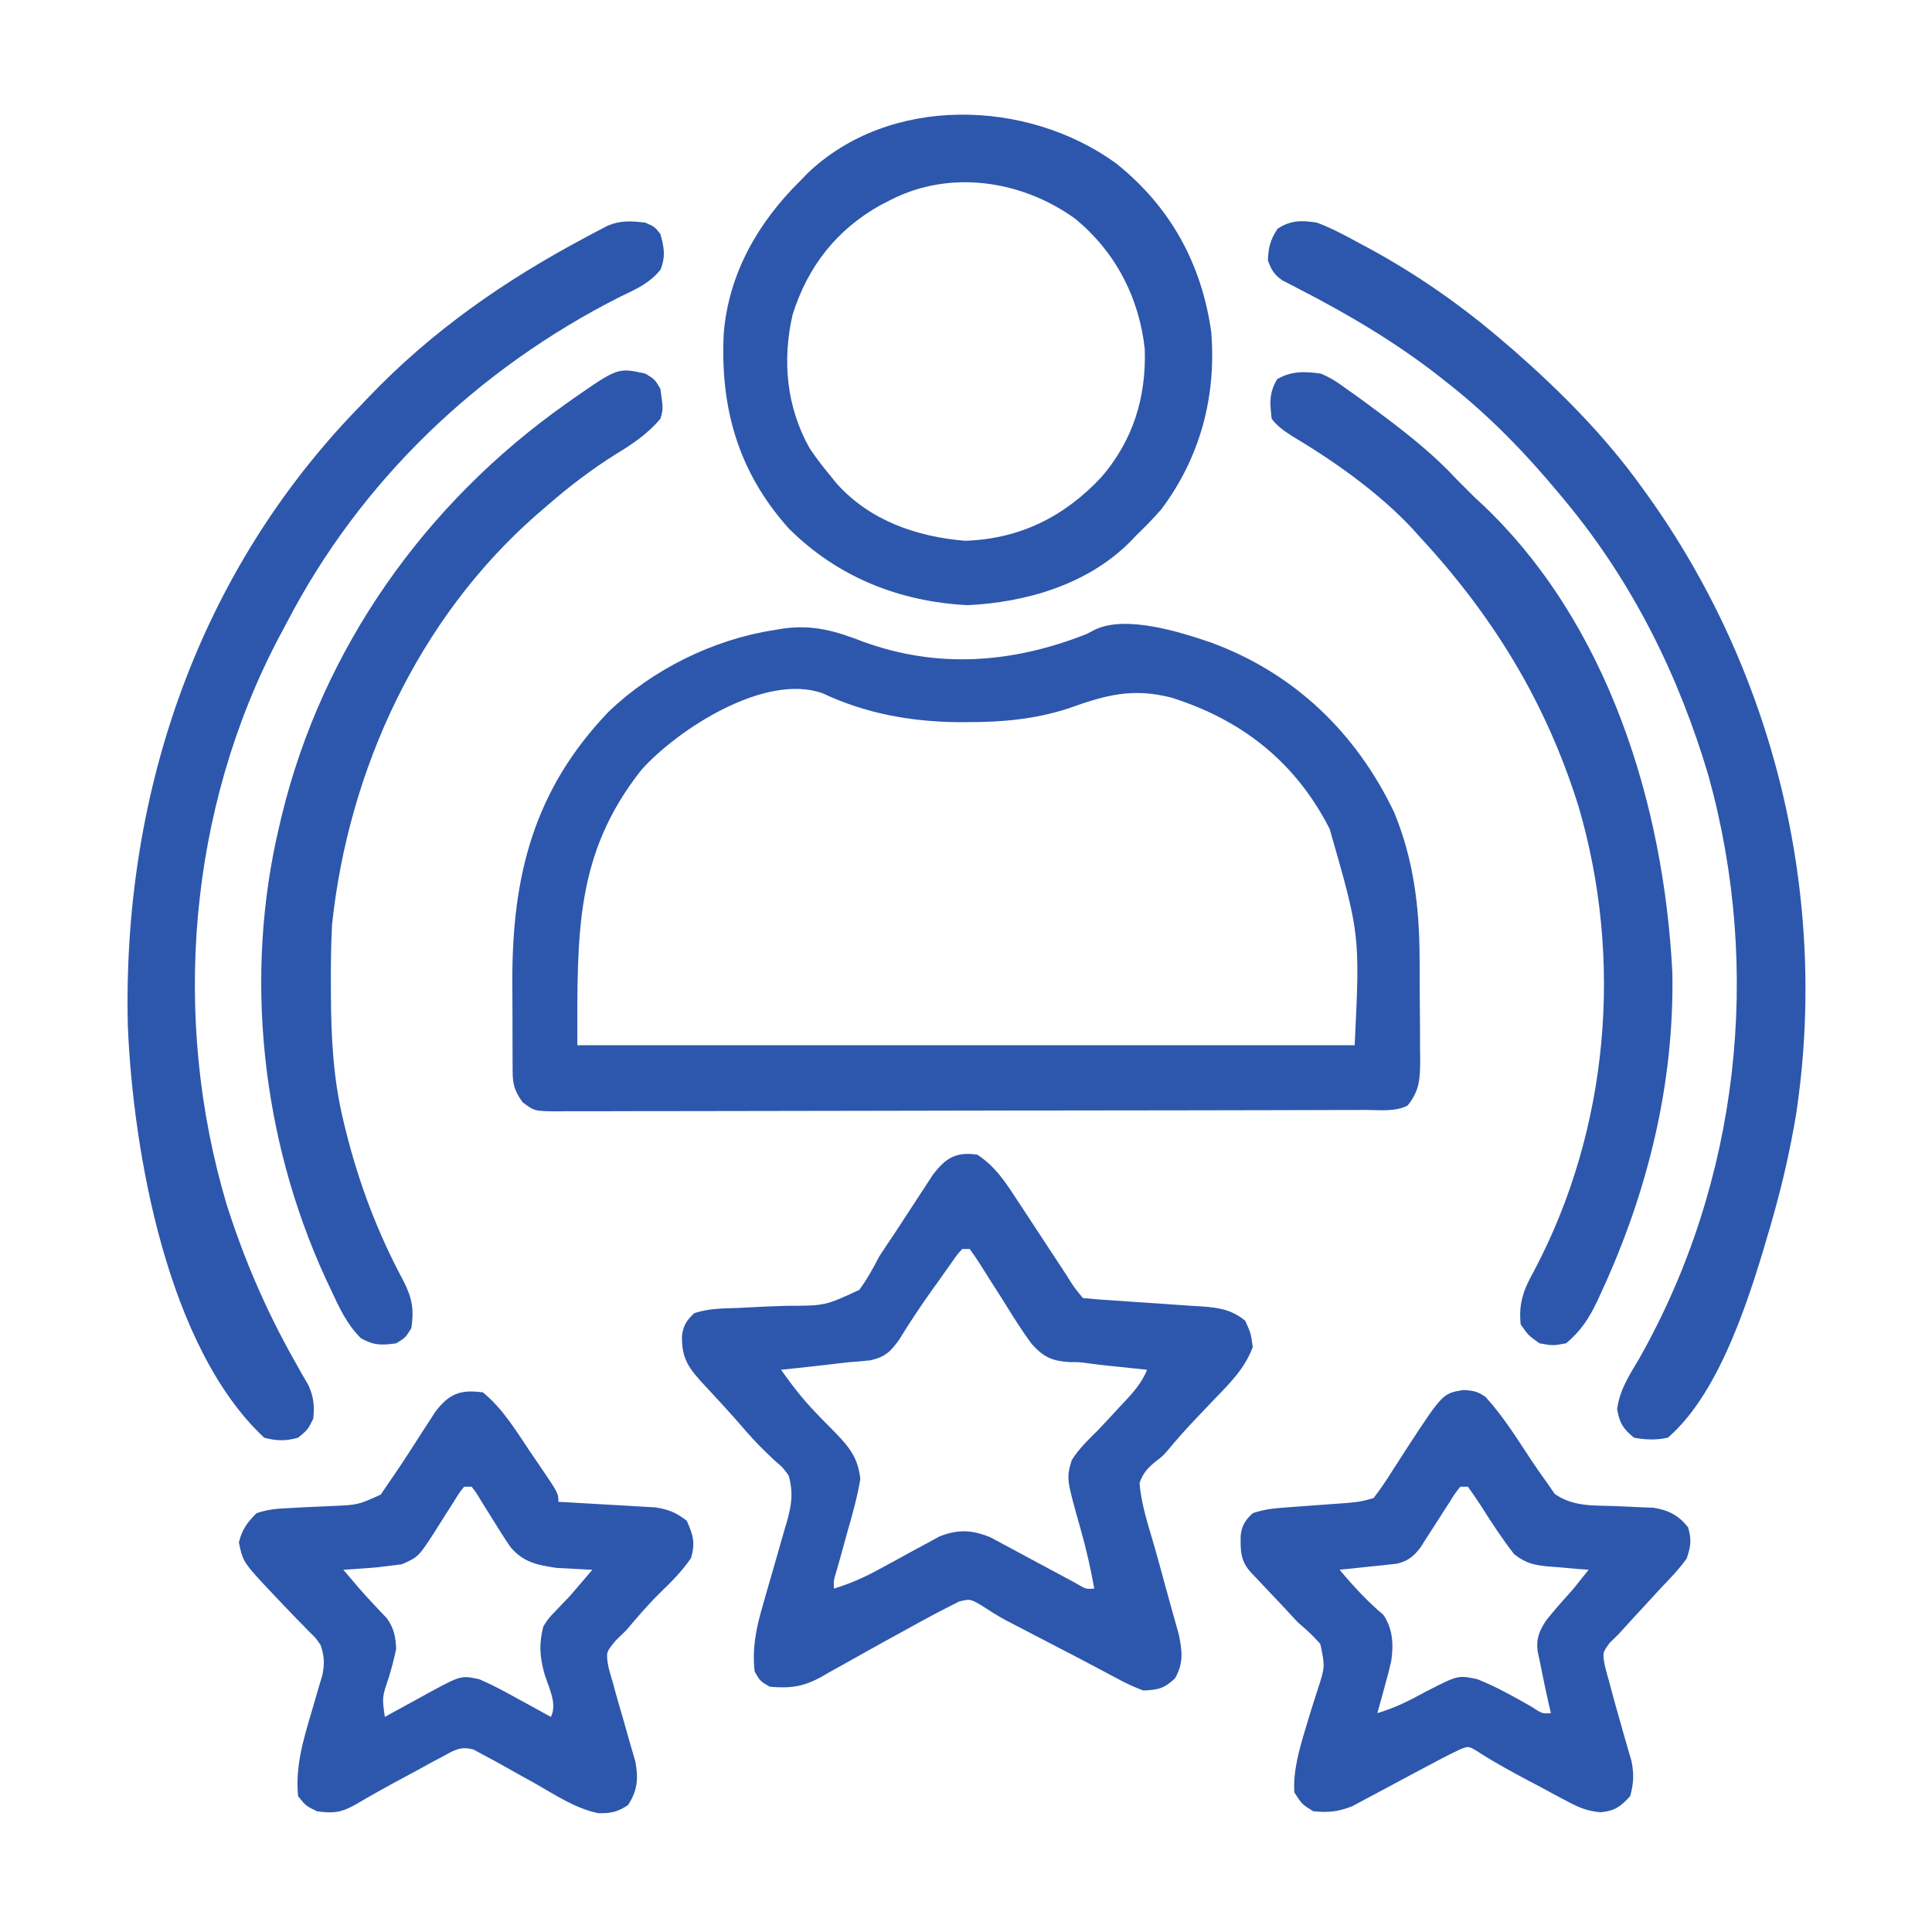 <svg width="80" height="80" viewBox="0 0 80 80" fill="none" xmlns="http://www.w3.org/2000/svg">
<path d="M35.728 26.566C38.843 27.706 41.955 27.457 45 26.25C45.169 26.162 45.169 26.162 45.341 26.072C46.63 25.46 48.854 26.165 50.153 26.608C53.598 27.876 56.16 30.346 57.734 33.648C58.53 35.584 58.772 37.538 58.782 39.617C58.783 39.769 58.784 39.921 58.785 40.078C58.786 40.397 58.787 40.717 58.788 41.036C58.789 41.524 58.794 42.012 58.799 42.501C58.8 42.812 58.801 43.124 58.801 43.435C58.803 43.581 58.805 43.726 58.807 43.876C58.805 44.636 58.788 45.17 58.281 45.781C57.753 46.045 57.153 45.961 56.571 45.961C56.425 45.961 56.278 45.962 56.127 45.962C55.633 45.964 55.139 45.965 54.644 45.965C54.291 45.966 53.938 45.967 53.585 45.968C52.624 45.971 51.662 45.973 50.701 45.974C50.101 45.975 49.501 45.976 48.901 45.977C47.24 45.979 45.579 45.982 43.919 45.983C43.487 45.983 43.056 45.983 42.625 45.984C42.518 45.984 42.411 45.984 42.301 45.984C40.564 45.985 38.828 45.989 37.092 45.994C35.31 45.999 33.528 46.002 31.746 46.003C30.745 46.003 29.744 46.005 28.743 46.008C27.802 46.012 26.861 46.013 25.92 46.011C25.574 46.011 25.228 46.012 24.882 46.014C24.411 46.017 23.94 46.016 23.469 46.014C23.331 46.016 23.193 46.017 23.051 46.019C22.126 46.009 22.126 46.009 21.639 45.64C21.308 45.174 21.23 44.917 21.227 44.354C21.226 44.22 21.225 44.087 21.224 43.949C21.224 43.803 21.224 43.658 21.224 43.508C21.223 43.358 21.223 43.208 21.222 43.053C21.221 42.733 21.221 42.413 21.221 42.093C21.221 41.61 21.218 41.128 21.215 40.645C21.202 36.287 22.093 32.712 25.204 29.468C27.027 27.72 29.533 26.482 32.031 26.094C32.168 26.071 32.304 26.048 32.444 26.025C33.683 25.86 34.579 26.124 35.728 26.566ZM26.563 31.875C23.799 35.366 23.906 38.659 23.906 43.281C34.528 43.281 45.15 43.281 56.094 43.281C56.316 38.7 56.316 38.7 55.059 34.326C55.005 34.224 54.95 34.121 54.895 34.015C53.469 31.406 51.299 29.767 48.499 28.885C46.887 28.475 45.781 28.78 44.236 29.335C42.873 29.78 41.495 29.905 40.068 29.902C39.906 29.902 39.744 29.902 39.577 29.902C37.663 29.872 35.811 29.533 34.069 28.709C31.679 27.849 28.058 30.205 26.563 31.875Z" fill="#2D57AC"/>
<path d="M40.467 47.812C41.196 48.292 41.606 48.903 42.071 49.621C42.146 49.734 42.221 49.847 42.298 49.964C42.535 50.324 42.771 50.684 43.007 51.045C43.245 51.407 43.483 51.769 43.721 52.131C43.87 52.356 44.017 52.581 44.164 52.806C44.472 53.303 44.472 53.303 44.842 53.75C45.272 53.792 45.699 53.824 46.129 53.851C46.396 53.87 46.662 53.889 46.929 53.907C47.35 53.936 47.771 53.965 48.193 53.992C48.599 54.018 49.005 54.047 49.41 54.076C49.536 54.083 49.661 54.091 49.79 54.098C50.491 54.151 50.995 54.231 51.561 54.688C51.795 55.205 51.795 55.205 51.874 55.781C51.548 56.644 50.98 57.222 50.35 57.871C50.152 58.079 49.955 58.287 49.757 58.495C49.663 58.593 49.569 58.692 49.472 58.793C49.086 59.202 48.712 59.62 48.355 60.054C48.124 60.312 48.124 60.312 47.829 60.536C47.493 60.817 47.339 60.994 47.186 61.406C47.25 62.178 47.461 62.891 47.683 63.631C47.883 64.302 48.065 64.978 48.248 65.654C48.346 66.014 48.446 66.374 48.547 66.733C48.594 66.9 48.64 67.066 48.688 67.238C48.73 67.386 48.771 67.535 48.814 67.688C48.958 68.382 49.011 68.879 48.651 69.502C48.19 69.927 47.965 69.969 47.342 70C46.95 69.853 46.622 69.702 46.258 69.502C46.154 69.447 46.049 69.392 45.941 69.335C45.706 69.212 45.472 69.087 45.238 68.961C44.8 68.727 44.359 68.499 43.918 68.271C43.296 67.949 42.674 67.627 42.054 67.302C41.914 67.23 41.775 67.158 41.632 67.083C41.293 66.899 40.976 66.698 40.654 66.487C40.18 66.205 40.18 66.205 39.718 66.313C39.004 66.669 38.303 67.043 37.606 67.432C37.299 67.6 36.991 67.769 36.684 67.938C36.123 68.246 35.565 68.559 35.008 68.874C34.777 69.002 34.546 69.13 34.315 69.258C34.212 69.317 34.109 69.377 34.004 69.439C33.26 69.847 32.722 69.918 31.874 69.844C31.483 69.619 31.483 69.619 31.249 69.219C31.134 68.247 31.32 67.369 31.596 66.443C31.631 66.319 31.666 66.195 31.702 66.067C31.851 65.542 32.003 65.019 32.155 64.495C32.267 64.11 32.376 63.724 32.485 63.338C32.52 63.221 32.555 63.104 32.591 62.983C32.783 62.3 32.852 61.796 32.655 61.094C32.411 60.762 32.411 60.762 32.089 60.488C31.666 60.092 31.264 59.698 30.887 59.258C30.332 58.611 29.756 57.986 29.175 57.363C28.536 56.672 28.215 56.275 28.24 55.303C28.296 54.881 28.439 54.662 28.749 54.375C29.338 54.178 29.903 54.181 30.518 54.161C30.919 54.142 31.32 54.122 31.721 54.101C31.997 54.088 32.273 54.078 32.55 54.071C34.163 54.069 34.163 54.069 35.577 53.414C35.904 52.97 36.153 52.522 36.405 52.031C36.617 51.705 36.833 51.381 37.052 51.059C37.377 50.564 37.7 50.068 38.022 49.572C38.127 49.412 38.233 49.252 38.341 49.087C38.434 48.943 38.528 48.8 38.624 48.651C39.158 47.948 39.573 47.685 40.467 47.812ZM39.842 51.719C39.624 51.96 39.624 51.96 39.406 52.279C39.321 52.398 39.236 52.517 39.148 52.64C39.058 52.768 38.968 52.895 38.876 53.027C38.783 53.156 38.691 53.284 38.596 53.416C38.115 54.087 37.667 54.765 37.235 55.469C36.881 55.968 36.644 56.19 36.044 56.328C35.748 56.36 35.452 56.385 35.155 56.406C34.913 56.433 34.671 56.462 34.429 56.49C33.734 56.573 33.039 56.647 32.342 56.719C32.787 57.353 33.246 57.942 33.783 58.5C33.874 58.594 33.964 58.689 34.057 58.786C34.239 58.974 34.423 59.16 34.609 59.345C35.187 59.944 35.537 60.394 35.624 61.25C35.499 61.985 35.302 62.693 35.096 63.408C34.991 63.79 34.885 64.172 34.78 64.554C34.732 64.722 34.684 64.89 34.635 65.063C34.517 65.449 34.517 65.449 34.53 65.781C35.19 65.579 35.771 65.326 36.375 64.994C36.627 64.858 36.627 64.858 36.885 64.719C37.236 64.529 37.586 64.337 37.935 64.144C38.103 64.054 38.272 63.964 38.445 63.871C38.597 63.788 38.749 63.705 38.906 63.619C39.678 63.319 40.236 63.344 41.003 63.653C41.188 63.749 41.372 63.849 41.554 63.95C41.653 64.002 41.751 64.054 41.852 64.108C42.163 64.273 42.473 64.441 42.782 64.609C43.094 64.777 43.407 64.944 43.72 65.111C44.002 65.261 44.283 65.414 44.565 65.566C44.965 65.804 44.965 65.804 45.311 65.781C45.163 64.956 44.983 64.149 44.753 63.342C44.156 61.229 44.156 61.229 44.374 60.469C44.675 59.987 45.064 59.616 45.467 59.219C45.773 58.896 46.074 58.569 46.376 58.242C46.451 58.163 46.526 58.084 46.603 58.002C46.979 57.599 47.288 57.231 47.499 56.719C47.221 56.69 47.221 56.69 46.938 56.661C46.689 56.635 46.44 56.608 46.19 56.582C46.069 56.57 45.948 56.557 45.823 56.545C45.573 56.518 45.322 56.487 45.073 56.453C44.687 56.399 44.687 56.399 44.298 56.403C43.567 56.354 43.229 56.209 42.727 55.658C42.304 55.09 41.932 54.49 41.561 53.887C41.364 53.576 41.166 53.266 40.967 52.957C40.844 52.765 40.723 52.572 40.603 52.378C40.462 52.153 40.309 51.935 40.155 51.719C40.052 51.719 39.949 51.719 39.842 51.719Z" fill="#2D57AC"/>
<path d="M26.72 9.219C27.101 9.385 27.101 9.385 27.345 9.688C27.501 10.251 27.568 10.612 27.352 11.162C26.893 11.737 26.339 11.97 25.685 12.285C19.796 15.258 14.922 19.911 11.876 25.781C11.768 25.983 11.66 26.186 11.552 26.388C7.797 33.517 7.088 42.142 9.376 49.844C10.096 52.127 11.022 54.271 12.198 56.353C12.298 56.532 12.398 56.711 12.501 56.895C12.591 57.05 12.682 57.205 12.775 57.364C12.995 57.87 13.024 58.204 12.97 58.75C12.745 59.199 12.745 59.199 12.345 59.531C11.837 59.677 11.447 59.668 10.939 59.531C6.931 55.791 5.515 47.722 5.294 42.502C5.06 33.132 8.049 24.071 14.542 17.198C14.695 17.038 14.848 16.878 15.001 16.719C15.085 16.631 15.168 16.543 15.255 16.453C17.873 13.714 20.881 11.619 24.22 9.844C24.328 9.786 24.437 9.727 24.548 9.667C24.657 9.61 24.765 9.554 24.877 9.495C24.975 9.444 25.073 9.392 25.173 9.34C25.715 9.119 26.14 9.151 26.72 9.219Z" fill="#2D57AC"/>
<path d="M54.531 9.219C55.133 9.444 55.687 9.741 56.25 10.049C56.487 10.176 56.487 10.176 56.729 10.305C58.754 11.41 60.599 12.71 62.344 14.219C62.527 14.376 62.527 14.376 62.714 14.536C64.654 16.241 66.459 18.058 67.969 20.156C68.042 20.257 68.115 20.358 68.191 20.463C73.495 27.853 75.732 37.157 74.371 46.156C74.136 47.562 73.824 48.941 73.438 50.312C73.4 50.444 73.364 50.575 73.325 50.711C72.531 53.448 71.287 57.621 69.062 59.531C68.583 59.637 68.138 59.623 67.656 59.531C67.207 59.159 67.061 58.925 66.963 58.352C67.066 57.536 67.479 56.932 67.891 56.23C72.009 48.937 72.983 40.199 70.748 32.134C69.52 27.984 67.609 24.12 64.844 20.781C64.769 20.69 64.693 20.599 64.616 20.505C63.163 18.756 61.644 17.182 59.844 15.781C59.761 15.716 59.677 15.65 59.591 15.582C57.795 14.176 55.844 13.025 53.818 11.981C53.692 11.915 53.566 11.849 53.436 11.781C53.324 11.724 53.211 11.666 53.095 11.607C52.755 11.365 52.642 11.171 52.5 10.781C52.523 10.24 52.602 9.926 52.9 9.473C53.44 9.113 53.909 9.118 54.531 9.219Z" fill="#2D57AC"/>
<path d="M46.213 6.763C48.457 8.553 49.758 10.913 50.155 13.75C50.372 16.42 49.695 18.947 48.086 21.092C47.749 21.476 47.399 21.834 47.03 22.188C46.938 22.284 46.846 22.381 46.751 22.481C44.989 24.212 42.489 24.94 40.077 25.059C37.251 24.919 34.672 23.896 32.655 21.875C30.556 19.532 29.814 16.864 29.969 13.79C30.178 11.318 31.387 9.216 33.124 7.5C33.22 7.401 33.316 7.301 33.414 7.199C36.818 3.919 42.526 4.088 46.213 6.763ZM36.874 8.281C36.669 8.386 36.669 8.386 36.461 8.493C34.645 9.507 33.449 11.029 32.821 13.027C32.385 14.925 32.563 16.846 33.521 18.555C33.786 18.953 34.068 19.32 34.374 19.688C34.463 19.798 34.553 19.909 34.645 20.023C36.02 21.56 37.965 22.228 39.969 22.393C42.235 22.315 44.066 21.398 45.599 19.765C46.913 18.245 47.469 16.462 47.402 14.451C47.167 12.308 46.191 10.437 44.53 9.063C42.325 7.469 39.352 7.007 36.874 8.281Z" fill="#2D57AC"/>
<path d="M19.998 57.656C20.839 58.346 21.397 59.292 22 60.186C22.108 60.343 22.216 60.501 22.328 60.664C23.123 61.835 23.123 61.835 23.123 62.188C23.256 62.194 23.389 62.202 23.527 62.209C24.023 62.236 24.52 62.265 25.016 62.295C25.23 62.308 25.445 62.32 25.659 62.331C25.969 62.347 26.278 62.367 26.587 62.386C26.773 62.397 26.958 62.407 27.15 62.418C27.692 62.506 28.002 62.636 28.436 62.969C28.704 63.562 28.799 63.893 28.611 64.522C28.241 65.055 27.827 65.477 27.361 65.925C26.853 66.422 26.394 66.958 25.936 67.5C25.791 67.642 25.647 67.783 25.498 67.929C25.092 68.417 25.092 68.417 25.193 69.028C25.25 69.246 25.312 69.462 25.379 69.678C25.41 69.793 25.441 69.908 25.473 70.027C25.571 70.384 25.674 70.739 25.779 71.094C25.873 71.419 25.965 71.745 26.056 72.071C26.136 72.357 26.22 72.642 26.305 72.927C26.442 73.63 26.4 74.144 26.004 74.746C25.58 75.029 25.284 75.091 24.777 75.081C23.831 74.891 22.988 74.32 22.156 73.848C21.861 73.683 21.565 73.519 21.269 73.356C21.002 73.207 20.735 73.057 20.468 72.907C20.313 72.824 20.158 72.742 19.998 72.656C19.867 72.585 19.736 72.515 19.601 72.442C19.054 72.302 18.815 72.469 18.325 72.736C18.156 72.825 17.987 72.915 17.813 73.008C17.638 73.105 17.463 73.201 17.283 73.301C17.023 73.44 17.023 73.44 16.757 73.583C16.056 73.96 15.36 74.344 14.676 74.75C14.105 75.061 13.764 75.095 13.123 75C12.664 74.775 12.664 74.775 12.342 74.375C12.228 73.137 12.549 72.079 12.898 70.898C13.004 70.54 13.109 70.181 13.211 69.822C13.258 69.665 13.305 69.507 13.353 69.346C13.443 68.868 13.43 68.585 13.279 68.125C13.084 67.835 13.084 67.835 12.824 67.585C12.731 67.489 12.639 67.393 12.543 67.294C12.444 67.195 12.346 67.095 12.244 66.992C12.044 66.784 11.845 66.575 11.646 66.365C11.55 66.265 11.454 66.165 11.356 66.061C10.065 64.693 10.065 64.693 9.891 63.867C10.025 63.329 10.233 63.047 10.623 62.656C11.119 62.491 11.511 62.466 12.033 62.444C12.311 62.429 12.311 62.429 12.595 62.413C12.985 62.393 13.375 62.375 13.765 62.36C14.823 62.314 14.823 62.314 15.765 61.888C15.873 61.729 15.981 61.57 16.092 61.406C16.175 61.286 16.258 61.166 16.343 61.042C16.735 60.467 17.109 59.881 17.485 59.294C17.578 59.151 17.671 59.008 17.767 58.861C17.851 58.731 17.934 58.601 18.02 58.467C18.588 57.718 19.055 57.524 19.998 57.656ZM19.217 61.562C18.998 61.84 18.998 61.84 18.78 62.201C18.695 62.334 18.609 62.466 18.521 62.603C18.342 62.883 18.164 63.166 17.988 63.449C17.322 64.471 17.322 64.471 16.635 64.775C15.581 64.908 15.581 64.908 15.086 64.941C14.922 64.953 14.758 64.965 14.588 64.977C14.466 64.984 14.343 64.992 14.217 65C14.349 65.155 14.481 65.309 14.617 65.469C14.702 65.569 14.786 65.668 14.873 65.771C15.063 65.989 15.257 66.202 15.455 66.412C15.552 66.516 15.65 66.621 15.75 66.728C15.841 66.824 15.932 66.919 16.026 67.017C16.323 67.454 16.376 67.754 16.404 68.281C16.315 68.695 16.217 69.081 16.092 69.482C15.821 70.279 15.821 70.279 15.935 71.094C16.021 71.046 16.106 70.999 16.193 70.95C16.581 70.736 16.971 70.524 17.361 70.312C17.495 70.238 17.629 70.163 17.767 70.087C19.089 69.374 19.089 69.374 19.842 69.531C20.375 69.759 20.878 70.03 21.385 70.312C21.522 70.387 21.66 70.462 21.801 70.538C22.139 70.722 22.475 70.907 22.811 71.094C23.082 70.552 22.734 69.91 22.558 69.352C22.346 68.625 22.312 68.078 22.498 67.344C22.72 67.002 22.72 67.002 22.996 66.719C23.142 66.564 23.142 66.564 23.291 66.406C23.391 66.303 23.49 66.2 23.592 66.094C23.772 65.887 23.951 65.678 24.129 65.469C24.327 65.237 24.327 65.237 24.529 65C24.395 64.994 24.261 64.988 24.123 64.982C23.945 64.972 23.766 64.962 23.582 64.951C23.318 64.938 23.318 64.938 23.049 64.924C22.256 64.809 21.673 64.691 21.148 64.073C20.89 63.702 20.652 63.325 20.418 62.94C20.257 62.679 20.095 62.42 19.931 62.161C19.862 62.046 19.792 61.932 19.72 61.813C19.657 61.73 19.594 61.648 19.529 61.562C19.426 61.562 19.323 61.562 19.217 61.562Z" fill="#2D57AC"/>
<path d="M60.578 57.559C60.977 57.574 61.191 57.612 61.517 57.848C62.251 58.653 62.84 59.604 63.44 60.512C63.642 60.815 63.851 61.111 64.064 61.406C64.168 61.557 64.273 61.707 64.38 61.862C65.14 62.394 65.97 62.333 66.877 62.363C67.241 62.378 67.606 62.395 67.97 62.413C68.212 62.422 68.212 62.422 68.459 62.431C69.077 62.526 69.523 62.75 69.904 63.252C70.05 63.763 70.012 64.02 69.845 64.531C69.521 64.985 69.136 65.378 68.752 65.781C68.531 66.02 68.311 66.26 68.091 66.5C67.942 66.662 67.793 66.823 67.644 66.984C67.438 67.207 67.235 67.431 67.033 67.656C66.908 67.778 66.783 67.901 66.654 68.027C66.351 68.441 66.351 68.441 66.462 69.013C66.518 69.232 66.578 69.451 66.642 69.668C66.673 69.784 66.703 69.9 66.734 70.019C66.83 70.379 66.93 70.736 67.033 71.094C67.126 71.419 67.218 71.745 67.309 72.071C67.39 72.357 67.474 72.642 67.558 72.927C67.665 73.475 67.648 73.838 67.502 74.375C67.102 74.809 66.872 74.985 66.281 75.042C65.714 74.994 65.375 74.845 64.875 74.578C64.707 74.489 64.539 74.4 64.365 74.308C64.192 74.214 64.018 74.12 63.84 74.023C63.667 73.932 63.494 73.84 63.316 73.746C62.614 73.373 61.923 73.001 61.256 72.571C60.811 72.291 60.811 72.291 60.427 72.452C59.934 72.689 59.453 72.94 58.972 73.2C58.774 73.305 58.575 73.411 58.376 73.517C58.065 73.682 57.755 73.848 57.446 74.016C57.145 74.179 56.843 74.339 56.541 74.498C56.272 74.643 56.272 74.643 55.998 74.79C55.41 75.024 55.004 75.061 54.377 75C53.908 74.707 53.908 74.707 53.595 74.219C53.544 73.33 53.792 72.468 54.045 71.625C54.098 71.445 54.152 71.265 54.208 71.08C54.321 70.709 54.439 70.339 54.56 69.971C54.87 69.014 54.87 69.014 54.671 68.072C54.386 67.743 54.084 67.469 53.752 67.188C53.556 66.982 53.363 66.774 53.172 66.564C52.882 66.256 52.592 65.95 52.302 65.643C52.209 65.544 52.115 65.445 52.019 65.343C51.935 65.254 51.852 65.166 51.765 65.075C51.361 64.611 51.365 64.194 51.373 63.59C51.421 63.162 51.563 62.946 51.877 62.656C52.348 62.499 52.73 62.457 53.224 62.422C53.481 62.403 53.481 62.403 53.745 62.383C54.014 62.364 54.014 62.364 54.289 62.344C54.643 62.318 54.998 62.292 55.352 62.266C55.51 62.254 55.667 62.243 55.83 62.231C56.364 62.176 56.364 62.176 56.877 62.031C57.148 61.677 57.385 61.334 57.619 60.957C57.756 60.743 57.894 60.53 58.031 60.317C58.099 60.211 58.168 60.104 58.238 59.995C59.738 57.701 59.738 57.701 60.578 57.559ZM60.47 61.562C60.256 61.825 60.256 61.825 60.046 62.167C59.965 62.292 59.883 62.418 59.799 62.547C59.715 62.68 59.63 62.812 59.543 62.949C59.376 63.21 59.209 63.47 59.04 63.729C58.966 63.845 58.892 63.962 58.816 64.081C58.543 64.444 58.279 64.654 57.83 64.752C57.721 64.763 57.612 64.775 57.5 64.786C57.322 64.806 57.322 64.806 57.141 64.826C57.018 64.838 56.896 64.851 56.769 64.863C56.645 64.877 56.52 64.89 56.392 64.904C56.085 64.937 55.778 64.969 55.47 65C56.039 65.679 56.603 66.292 57.28 66.865C57.677 67.443 57.706 68.096 57.61 68.773C57.536 69.108 57.45 69.436 57.355 69.766C57.325 69.879 57.294 69.993 57.263 70.11C57.188 70.386 57.111 70.662 57.033 70.938C57.758 70.721 58.374 70.415 59.035 70.049C60.376 69.362 60.376 69.362 61.173 69.531C61.954 69.844 62.685 70.252 63.414 70.67C63.86 70.962 63.86 70.962 64.22 70.938C64.186 70.794 64.153 70.651 64.118 70.503C63.986 69.92 63.866 69.336 63.752 68.75C63.725 68.63 63.698 68.51 63.671 68.387C63.602 67.839 63.741 67.516 64.044 67.07C64.403 66.627 64.776 66.204 65.158 65.781C65.368 65.522 65.577 65.262 65.783 65C65.6 64.987 65.418 64.973 65.229 64.959C64.987 64.937 64.745 64.915 64.504 64.893C64.383 64.884 64.263 64.876 64.139 64.867C63.526 64.807 63.199 64.743 62.701 64.36C62.199 63.719 61.762 63.046 61.328 62.358C61.153 62.088 60.969 61.824 60.783 61.562C60.68 61.562 60.577 61.562 60.47 61.562Z" fill="#2D57AC"/>
<path d="M54.688 15.469C55.108 15.637 55.449 15.874 55.811 16.143C55.91 16.212 56.009 16.282 56.111 16.354C56.421 16.576 56.727 16.802 57.032 17.031C57.131 17.106 57.231 17.18 57.333 17.256C58.393 18.052 59.409 18.87 60.313 19.844C60.438 19.97 60.564 20.095 60.694 20.225C60.826 20.357 60.958 20.489 61.094 20.625C61.18 20.704 61.266 20.782 61.354 20.863C66.574 25.782 68.895 33.3 69.248 40.265C69.335 44.865 68.229 49.349 66.309 53.506C66.253 53.629 66.196 53.752 66.138 53.879C65.8 54.583 65.459 55.121 64.844 55.625C64.297 55.723 64.297 55.723 63.75 55.625C63.291 55.303 63.291 55.303 62.969 54.844C62.872 53.955 63.1 53.375 63.526 52.617C66.625 46.751 67.23 39.712 65.354 33.359C64.003 29.055 61.816 25.489 58.75 22.188C58.66 22.087 58.57 21.986 58.477 21.883C57.047 20.361 55.241 19.094 53.454 18.026C53.135 17.819 52.892 17.642 52.657 17.344C52.581 16.669 52.543 16.291 52.881 15.703C53.474 15.356 54.015 15.379 54.688 15.469Z" fill="#2D57AC"/>
<path d="M26.719 15.469C27.109 15.703 27.109 15.703 27.344 16.094C27.465 16.94 27.465 16.94 27.344 17.344C26.819 17.959 26.213 18.374 25.527 18.789C24.501 19.431 23.569 20.14 22.656 20.938C22.503 21.069 22.351 21.201 22.193 21.337C17.319 25.619 14.43 31.876 13.75 38.281C13.705 39.125 13.696 39.966 13.701 40.81C13.701 40.923 13.702 41.036 13.702 41.153C13.71 42.938 13.796 44.665 14.219 46.406C14.251 46.538 14.282 46.67 14.315 46.806C14.865 49.009 15.634 51.046 16.709 53.047C17.065 53.747 17.152 54.22 17.031 55C16.787 55.391 16.787 55.391 16.406 55.625C15.812 55.711 15.463 55.712 14.939 55.409C14.346 54.815 14.043 54.135 13.691 53.379C13.616 53.219 13.542 53.06 13.464 52.896C10.829 47.138 10.093 40.394 11.562 34.219C11.595 34.079 11.628 33.94 11.661 33.797C13.35 26.832 17.609 20.835 23.437 16.719C23.535 16.65 23.632 16.581 23.733 16.509C25.584 15.221 25.584 15.221 26.719 15.469Z" fill="#2D57AC"/>
</svg>
